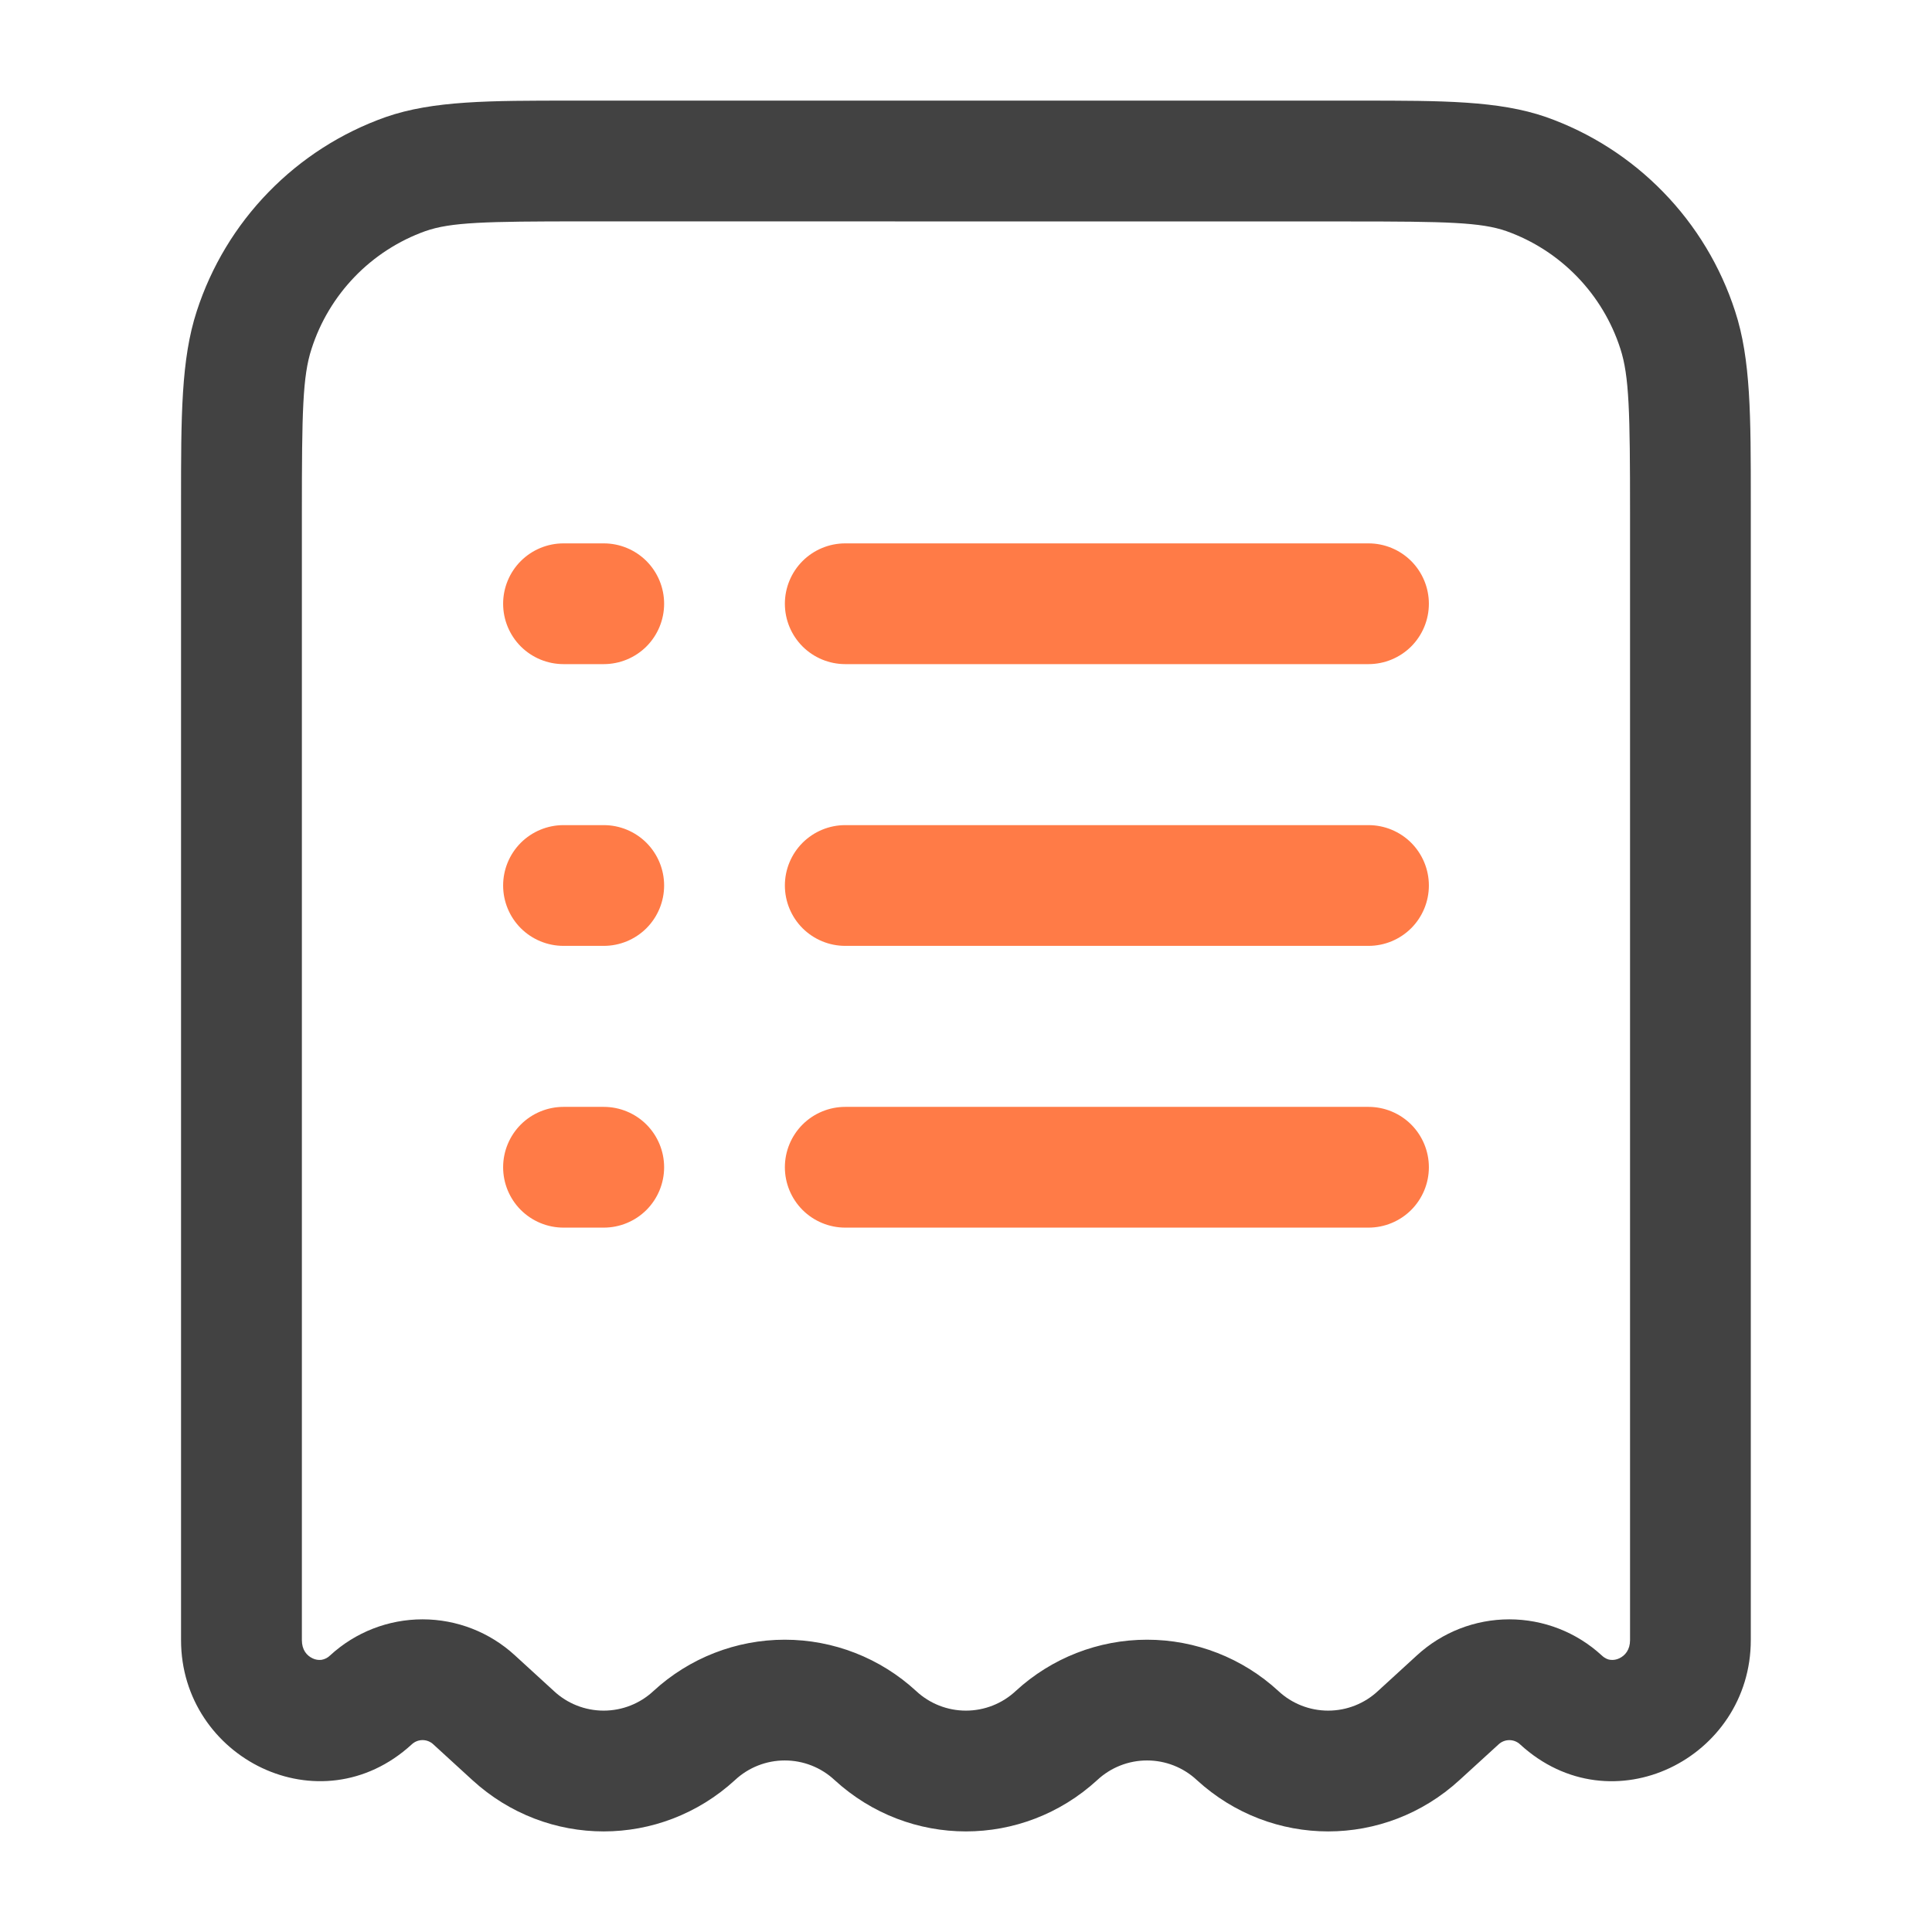 <svg width="48" height="48" viewBox="0 0 48 48" fill="none" xmlns="http://www.w3.org/2000/svg">
<path fill-rule="evenodd" clip-rule="evenodd" d="M14.198 2.5H33.8C35.834 2.5 37.234 2.5 38.412 2.908C39.513 3.297 40.509 3.935 41.323 4.772C42.138 5.608 42.748 6.621 43.108 7.732C43.5 8.926 43.498 10.346 43.498 12.452V40.748C43.498 43.68 40.044 45.424 37.77 43.342C37.697 43.272 37.6 43.233 37.499 43.233C37.398 43.233 37.301 43.272 37.228 43.342L36.26 44.226C34.404 45.926 31.592 45.926 29.736 44.226C29.4 43.912 28.958 43.738 28.498 43.738C28.038 43.738 27.596 43.912 27.26 44.226C25.404 45.926 22.592 45.926 20.736 44.226C20.4 43.912 19.958 43.738 19.498 43.738C19.038 43.738 18.596 43.912 18.26 44.226C16.404 45.926 13.592 45.926 11.736 44.226L10.77 43.342C10.697 43.272 10.6 43.232 10.498 43.232C10.397 43.232 10.299 43.272 10.226 43.342C7.952 45.422 4.498 43.68 4.498 40.748V12.454C4.498 10.346 4.498 8.926 4.888 7.732C5.248 6.621 5.858 5.608 6.673 4.772C7.487 3.935 8.483 3.297 9.584 2.908C10.764 2.498 12.164 2.5 14.198 2.5ZM14.488 5.5C12.046 5.5 11.204 5.52 10.568 5.742C9.904 5.98 9.303 6.368 8.813 6.875C8.323 7.383 7.955 7.996 7.74 8.668C7.518 9.344 7.5 10.236 7.5 12.74V40.748C7.5 40.988 7.618 41.132 7.768 41.202C7.836 41.235 7.913 41.247 7.988 41.238C8.069 41.224 8.144 41.186 8.202 41.128C8.828 40.552 9.647 40.232 10.498 40.232C11.349 40.232 12.168 40.552 12.794 41.128L13.76 42.012C14.096 42.326 14.538 42.5 14.998 42.5C15.458 42.5 15.9 42.326 16.236 42.012C17.125 41.193 18.289 40.738 19.498 40.738C20.707 40.738 21.871 41.193 22.76 42.012C23.096 42.326 23.538 42.5 23.998 42.5C24.458 42.5 24.9 42.326 25.236 42.012C26.125 41.193 27.289 40.738 28.498 40.738C29.707 40.738 30.871 41.193 31.76 42.012C32.096 42.326 32.538 42.5 32.998 42.5C33.458 42.5 33.9 42.326 34.236 42.012L35.202 41.128C35.828 40.552 36.647 40.232 37.498 40.232C38.349 40.232 39.168 40.552 39.794 41.128C39.88 41.208 39.954 41.232 40.01 41.238C40.085 41.247 40.16 41.234 40.228 41.202C40.378 41.132 40.498 40.986 40.498 40.748V12.74C40.498 10.236 40.478 9.344 40.258 8.666C40.042 7.994 39.674 7.381 39.183 6.874C38.692 6.367 38.091 5.979 37.426 5.742C36.792 5.522 35.95 5.502 33.508 5.502L14.488 5.5Z" fill="#424242"/>
<path d="M12.939 13.939C12.658 14.221 12.5 14.602 12.5 15C12.5 15.398 12.658 15.779 12.939 16.061C13.221 16.342 13.602 16.5 14 16.5H15C15.398 16.5 15.779 16.342 16.061 16.061C16.342 15.779 16.5 15.398 16.5 15C16.5 14.602 16.342 14.221 16.061 13.939C15.779 13.658 15.398 13.5 15 13.5H14C13.602 13.5 13.221 13.658 12.939 13.939Z" fill="#FF7B47"/>
<path d="M19.939 13.939C19.658 14.221 19.5 14.602 19.5 15C19.5 15.398 19.658 15.779 19.939 16.061C20.221 16.342 20.602 16.5 21 16.5H34C34.398 16.5 34.779 16.342 35.061 16.061C35.342 15.779 35.5 15.398 35.5 15C35.5 14.602 35.342 14.221 35.061 13.939C34.779 13.658 34.398 13.5 34 13.5H21C20.602 13.5 20.221 13.658 19.939 13.939Z" fill="#FF7B47"/>
<path d="M12.939 20.939C12.658 21.221 12.5 21.602 12.5 22C12.5 22.398 12.658 22.779 12.939 23.061C13.221 23.342 13.602 23.5 14 23.5H15C15.398 23.5 15.779 23.342 16.061 23.061C16.342 22.779 16.5 22.398 16.5 22C16.5 21.602 16.342 21.221 16.061 20.939C15.779 20.658 15.398 20.5 15 20.5H14C13.602 20.5 13.221 20.658 12.939 20.939Z" fill="#FF7B47"/>
<path d="M19.939 20.939C19.658 21.221 19.5 21.602 19.5 22C19.5 22.398 19.658 22.779 19.939 23.061C20.221 23.342 20.602 23.5 21 23.5H34C34.398 23.5 34.779 23.342 35.061 23.061C35.342 22.779 35.5 22.398 35.5 22C35.5 21.602 35.342 21.221 35.061 20.939C34.779 20.658 34.398 20.5 34 20.5H21C20.602 20.5 20.221 20.658 19.939 20.939Z" fill="#FF7B47"/>
<path d="M12.939 27.939C12.658 28.221 12.5 28.602 12.5 29C12.5 29.398 12.658 29.779 12.939 30.061C13.221 30.342 13.602 30.5 14 30.5H15C15.398 30.5 15.779 30.342 16.061 30.061C16.342 29.779 16.5 29.398 16.5 29C16.5 28.602 16.342 28.221 16.061 27.939C15.779 27.658 15.398 27.5 15 27.5H14C13.602 27.5 13.221 27.658 12.939 27.939Z" fill="#FF7B47"/>
<path d="M19.939 27.939C19.658 28.221 19.5 28.602 19.5 29C19.5 29.398 19.658 29.779 19.939 30.061C20.221 30.342 20.602 30.5 21 30.5H34C34.398 30.5 34.779 30.342 35.061 30.061C35.342 29.779 35.5 29.398 35.5 29C35.5 28.602 35.342 28.221 35.061 27.939C34.779 27.658 34.398 27.5 34 27.5H21C20.602 27.5 20.221 27.658 19.939 27.939Z" fill="#FF7B47"/>
</svg>
